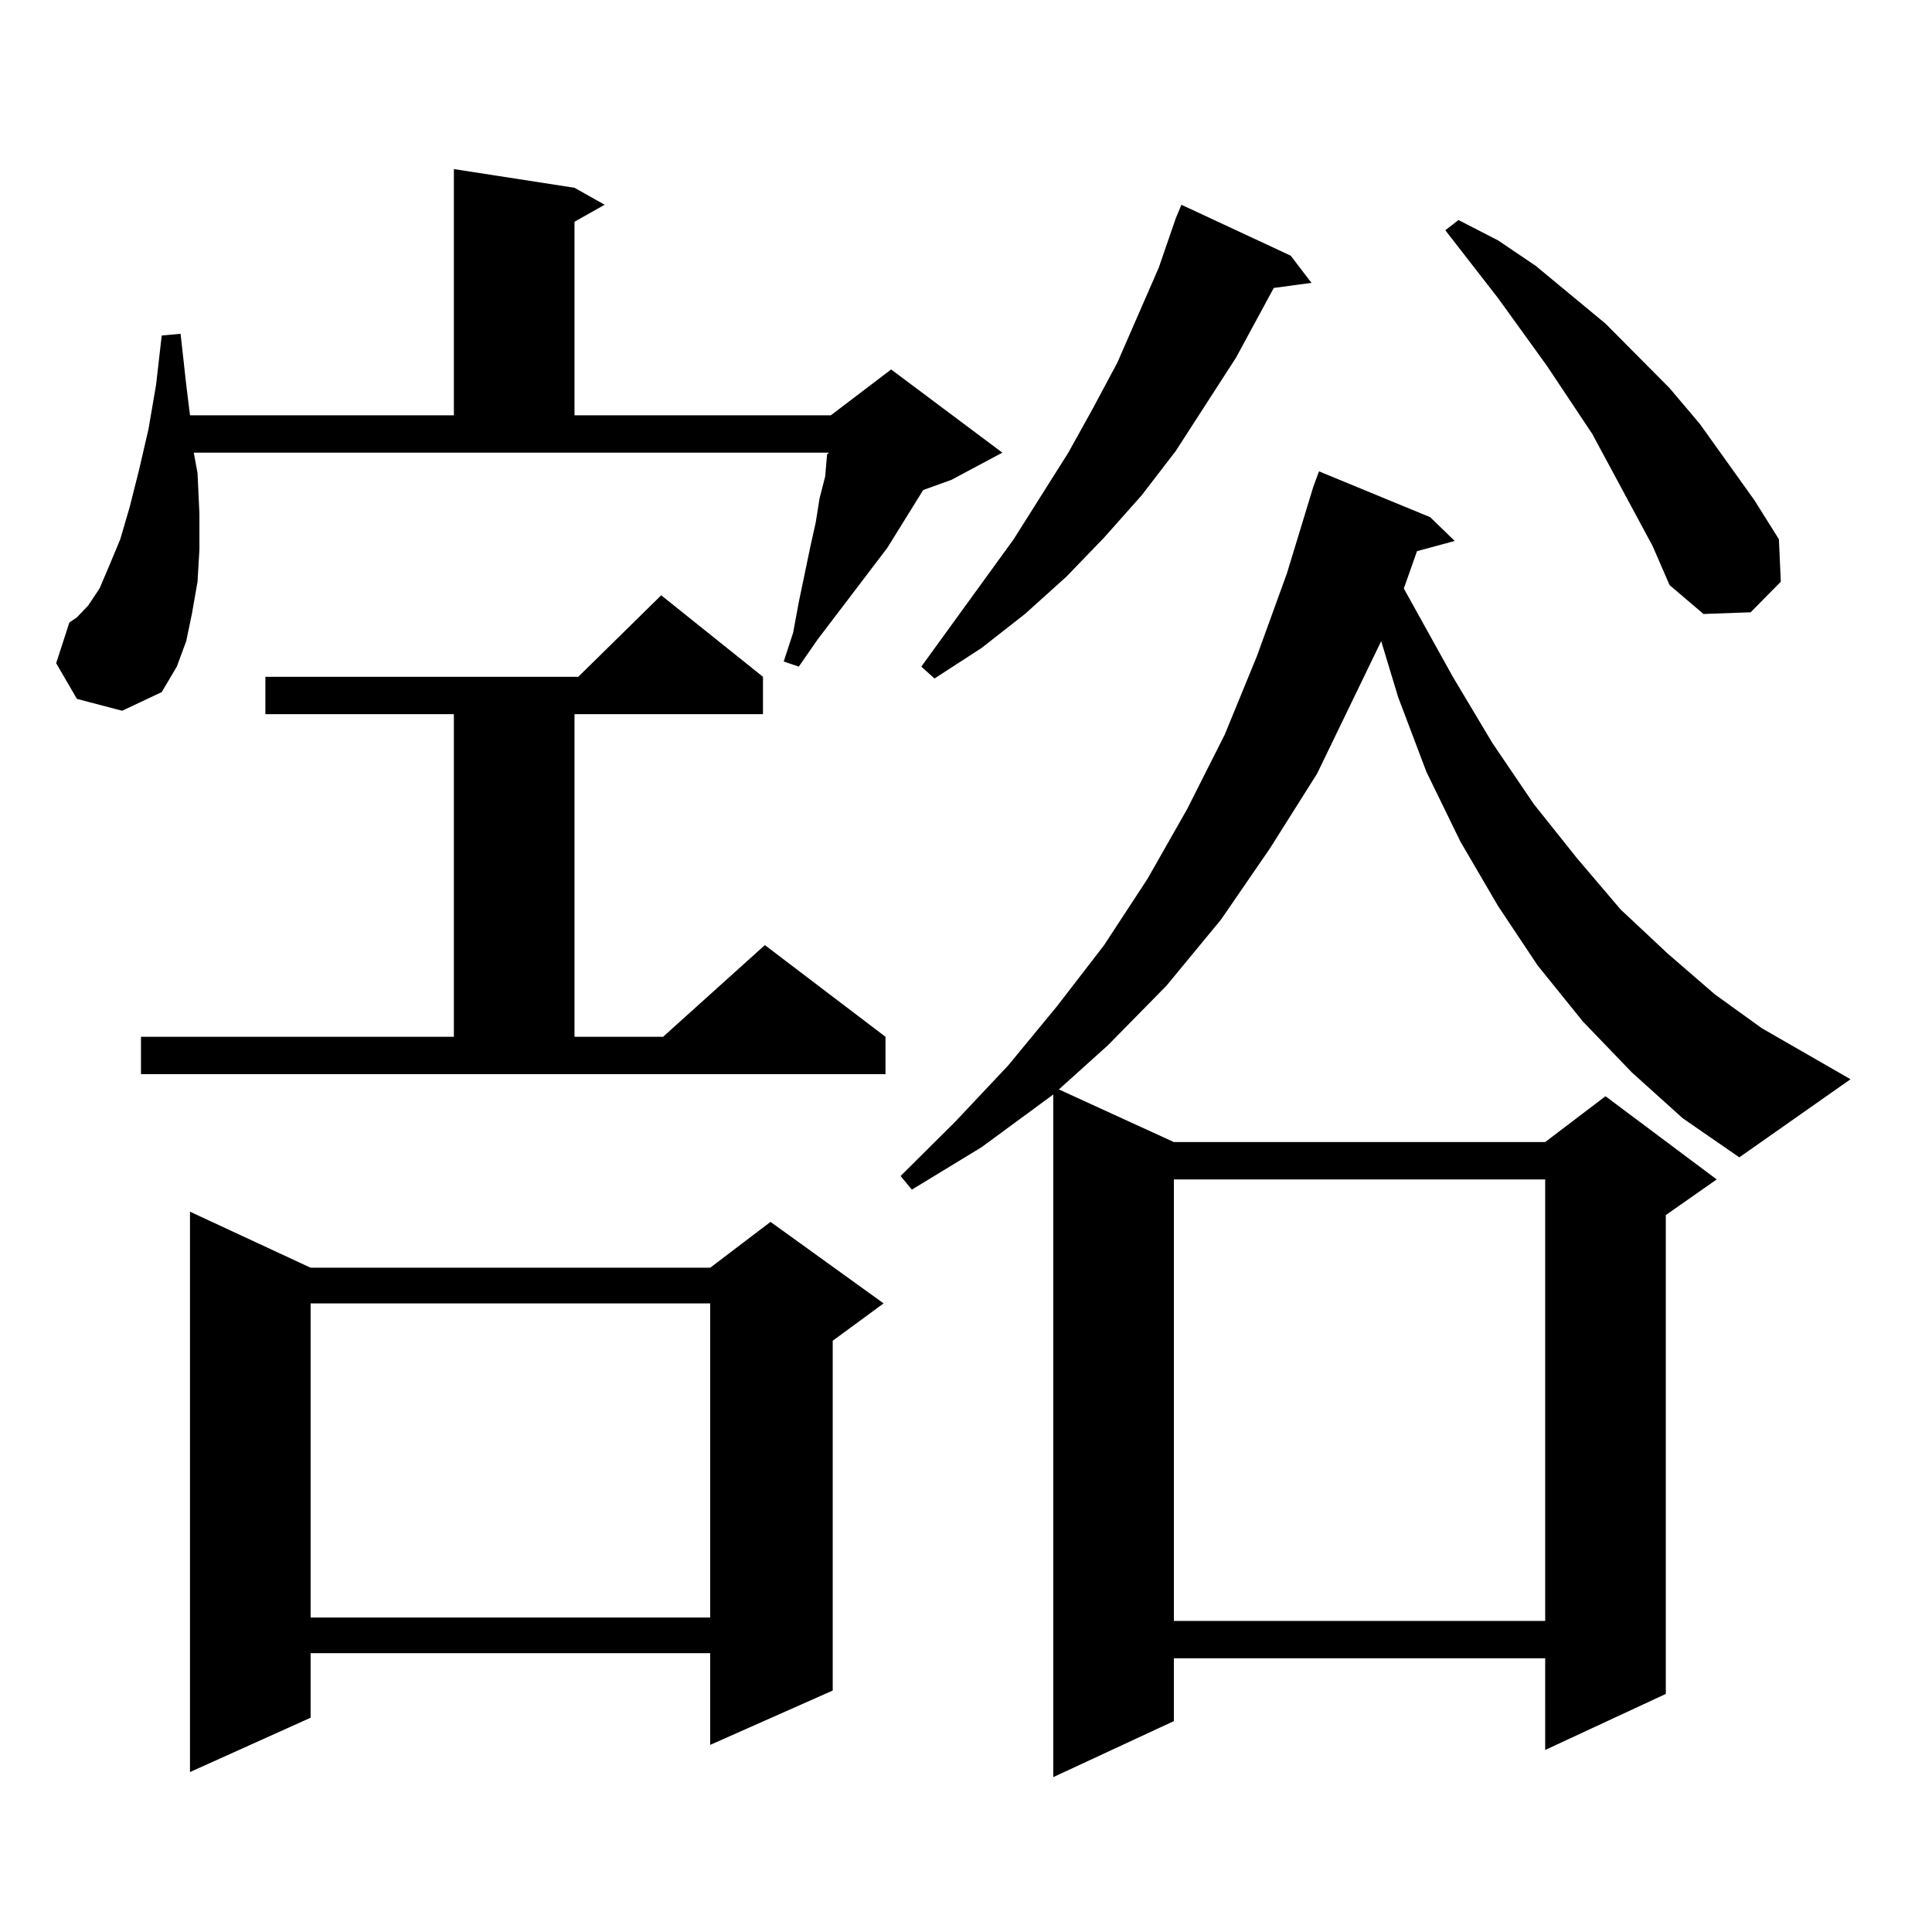 <?xml version="1.0" encoding="utf-8"?>
<!-- Generator: Adobe Illustrator 16.0.0, SVG Export Plug-In . SVG Version: 6.00 Build 0)  -->
<!DOCTYPE svg PUBLIC "-//W3C//DTD SVG 1.1//EN" "http://www.w3.org/Graphics/SVG/1.1/DTD/svg11.dtd">
<svg version="1.1" id="图层_1" xmlns="http://www.w3.org/2000/svg" xmlns:xlink="http://www.w3.org/1999/xlink" x="0px" y="0px"
	 width="1000px" height="1000px" viewBox="0 0 1000 1000" enable-background="new 0 0 1000 1000" xml:space="preserve">
<path d="M39.804,361.738l-10.731-18.457l6.829-21.094l3.902-2.637l5.854-6.152l5.854-8.789l4.878-11.426l5.854-14.063l4.878-16.699
	l4.878-19.336l4.878-21.094l3.902-22.852l2.927-25.488l9.756-0.879l2.927,26.367l1.951,15.82h136.582V87.52l62.438,9.668
	l15.609,8.789l-15.609,8.789v100.195h132.68l31.219-23.73l57.56,43.066l-26.341,14.063l-14.634,5.273l-18.536,29.883l-36.097,47.461
	l-9.756,14.063l-7.805-2.637l4.878-14.941l2.927-15.82l5.854-28.125l2.927-13.184l1.951-12.305l2.927-11.426l0.976-11.426
	l0.976-0.879H100.29l1.951,10.547l0.976,21.094v18.457l-0.976,16.699l-2.927,16.699l-2.927,14.063l-4.878,13.184l-7.805,13.184
	l-20.487,9.668L39.804,361.738z M72.974,536.641h161.947V369.648h-97.559v-19.336H299.31l42.926-42.188l52.682,42.188v19.336
	h-97.559v166.992h45.853l52.682-47.461l62.438,47.461v19.336H72.974V536.641z M160.776,656.172h206.824l31.219-23.73l58.535,42.188
	l-26.341,19.336V875.02l-63.413,28.125v-47.461H160.776v33.398l-62.438,28.125V627.168L160.776,656.172z M160.776,674.629v162.598
	h206.824V674.629H160.776z M844.662,555.098l-25.365-26.367l-23.414-29.004l-20.487-30.762l-19.512-33.398l-17.561-36.035
	l-14.634-38.672l-8.78-29.004l-33.17,68.555l-24.39,38.672l-25.365,36.914l-28.292,34.277l-30.243,30.762l-25.365,22.852
	l59.511,27.246h192.19l31.219-23.73l57.56,43.066l-26.341,18.457v247.852l-62.438,29.004V858.32h-192.19v32.52l-62.438,29.004
	v-353.32l-37.072,27.246l-36.097,21.973l-5.854-7.031l28.292-28.125l27.316-29.004l25.365-30.762l24.39-31.641l22.438-34.277
	l20.487-36.035l19.512-38.672l16.585-40.43l15.609-43.066l13.658-44.824l2.927-7.91l57.56,23.73L752.957,280l-19.512,5.273
	l-6.829,19.336l25.365,45.703l20.487,34.277l21.463,31.641l22.438,28.125l22.438,26.367l24.39,22.852l24.39,21.094l24.39,17.578
	l45.853,26.367l-57.56,40.43l-29.268-20.215L844.662,555.098z M668.081,132.344l10.731,14.063l-19.512,2.637l-19.512,36.035
	l-31.219,48.34L591.01,256.27l-19.512,21.973l-19.512,20.215l-21.463,19.336l-22.438,17.578l-24.39,15.82l-6.829-6.152
	l47.804-65.918l28.292-44.824l12.683-22.852l12.683-23.73l21.463-49.219l8.78-25.488l2.927-7.031L668.081,132.344z M607.595,610.469
	v228.516h192.19V610.469H607.595z M824.175,224.629l-23.414-35.156l-25.365-35.156l-27.316-35.156l6.829-5.273l20.487,10.547
	l19.512,13.184l36.097,29.883l33.17,33.398l15.609,18.457l28.292,39.551l12.683,20.215l0.976,21.973l-15.609,15.82l-24.39,0.879
	l-17.561-14.941l-8.78-20.215L824.175,224.629z"/>
</svg>
